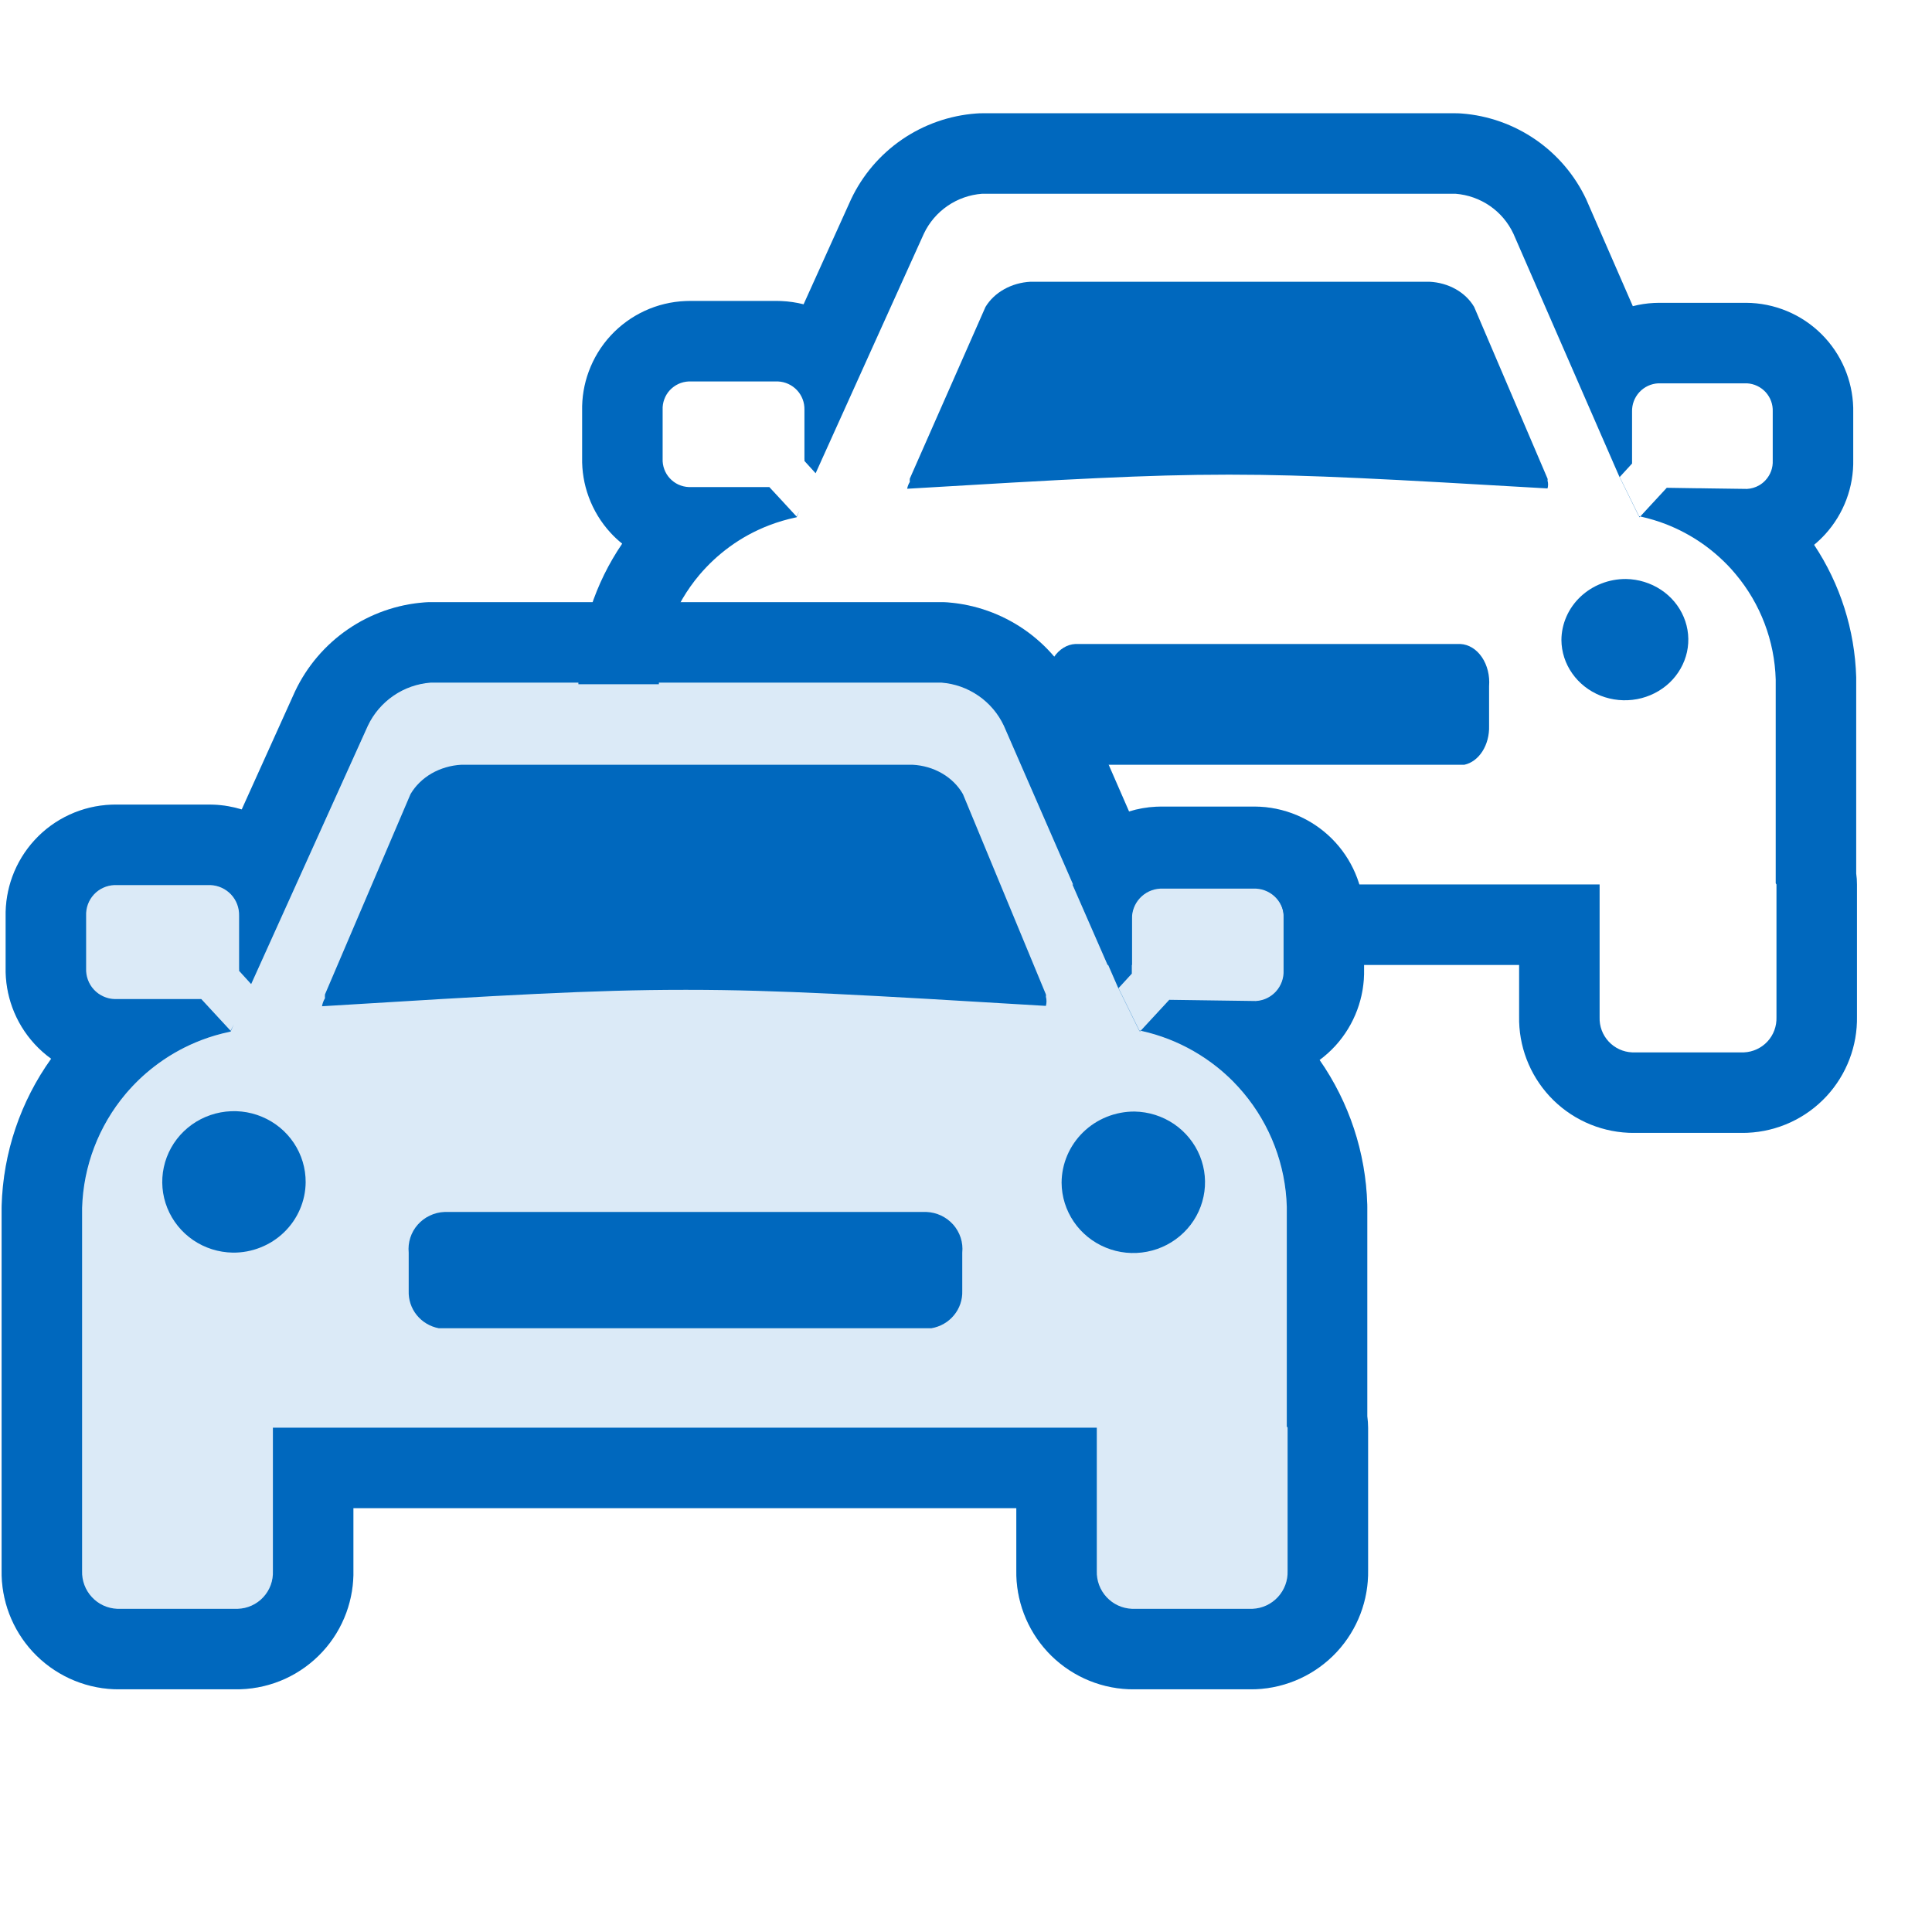 <svg width="48" height="48" viewBox="0 0 48 48" fill="none" xmlns="http://www.w3.org/2000/svg">
<path fill-rule="evenodd" clip-rule="evenodd" d="M31.97 35.44V32.98C31.97 32.98 31.97 30.09 31.97 29.98C31.94 28.944 31.561 27.948 30.895 27.153C30.23 26.358 29.315 25.811 28.3 25.6L27.77 24.52L24.94 18.03C24.799 17.73 24.582 17.474 24.31 17.286C24.037 17.098 23.72 16.985 23.39 16.96H10.7C10.369 16.985 10.05 17.097 9.776 17.285C9.502 17.473 9.282 17.73 9.14 18.03L6.24 24.45L5.94 24.12C5.942 24.1 5.942 24.08 5.94 24.06V22.75C5.945 22.555 5.874 22.366 5.741 22.224C5.608 22.082 5.425 21.998 5.23 21.99H2.84C2.744 21.994 2.65 22.017 2.563 22.057C2.476 22.097 2.397 22.154 2.332 22.225C2.267 22.296 2.217 22.378 2.184 22.468C2.151 22.558 2.136 22.654 2.14 22.75V24.06C2.136 24.156 2.151 24.252 2.184 24.342C2.217 24.432 2.267 24.515 2.332 24.585C2.397 24.656 2.476 24.713 2.563 24.753C2.65 24.793 2.744 24.816 2.84 24.82H5L5.73 25.61L5.81 25.45L5.73 25.63C4.711 25.837 3.792 26.382 3.122 27.177C2.452 27.973 2.071 28.971 2.04 30.01C2.04 30.1 2.04 33.01 2.04 33.01V35.47V39.03C2.032 39.27 2.119 39.503 2.282 39.679C2.445 39.855 2.67 39.96 2.91 39.97H5.91C6.029 39.966 6.146 39.939 6.255 39.889C6.363 39.84 6.461 39.769 6.541 39.682C6.622 39.594 6.685 39.492 6.726 39.38C6.767 39.268 6.785 39.149 6.78 39.03V35.47H27.25V39.03C27.242 39.27 27.329 39.503 27.492 39.679C27.655 39.855 27.88 39.96 28.12 39.97H31.12C31.36 39.96 31.585 39.855 31.748 39.679C31.911 39.503 31.998 39.27 31.99 39.03V35.47L31.97 35.44ZM29.05 24.84L28.32 25.63L27.79 24.55L28.12 24.19C28.12 24.19 28.12 24.14 28.12 24.11V22.8C28.114 22.607 28.185 22.42 28.316 22.278C28.446 22.136 28.627 22.05 28.82 22.04H31.2C31.392 22.05 31.572 22.136 31.701 22.278C31.83 22.421 31.898 22.608 31.89 22.8V24.11C31.898 24.302 31.83 24.489 31.701 24.632C31.572 24.774 31.392 24.86 31.2 24.87L29.05 24.84Z" fill="#DBEAF7"/>
<path fill-rule="evenodd" clip-rule="evenodd" d="M31.97 32.98V35.44L31.99 35.47V39.03C31.998 39.27 31.911 39.503 31.748 39.679C31.585 39.855 31.36 39.96 31.12 39.97H28.12C27.88 39.96 27.655 39.855 27.492 39.679C27.329 39.503 27.242 39.27 27.25 39.03V35.47H6.78V39.03C6.785 39.149 6.767 39.268 6.726 39.38C6.685 39.492 6.622 39.594 6.541 39.682C6.461 39.769 6.363 39.84 6.255 39.889C6.146 39.939 6.029 39.966 5.91 39.97H2.91C2.67 39.96 2.445 39.855 2.282 39.679C2.119 39.503 2.032 39.27 2.04 39.03V33.01V30.01C2.071 28.971 2.452 27.973 3.122 27.177C3.228 27.052 3.34 26.933 3.458 26.82C3.576 26.706 3.7 26.6 3.829 26.5C4.145 26.256 4.492 26.053 4.861 25.898C4.907 25.879 4.953 25.86 5 25.842C5.227 25.755 5.462 25.686 5.702 25.636C5.712 25.634 5.721 25.632 5.73 25.63L5.81 25.45L5.73 25.61L5 24.82H2.84C2.809 24.819 2.779 24.816 2.748 24.811C2.684 24.8 2.622 24.78 2.563 24.753C2.476 24.713 2.397 24.656 2.332 24.585C2.267 24.515 2.217 24.432 2.184 24.342C2.151 24.252 2.136 24.156 2.14 24.06V22.75C2.136 22.654 2.151 22.558 2.184 22.468C2.217 22.378 2.267 22.296 2.332 22.225C2.397 22.154 2.476 22.097 2.563 22.057C2.65 22.017 2.744 21.994 2.84 21.99H5.23C5.425 21.998 5.608 22.082 5.741 22.224C5.874 22.366 5.945 22.555 5.94 22.75V24.06C5.942 24.08 5.942 24.1 5.94 24.12L6.24 24.45L9.14 18.03C9.282 17.73 9.502 17.473 9.776 17.285C10.05 17.097 10.369 16.985 10.7 16.96H23.39C23.72 16.985 24.037 17.098 24.31 17.286C24.582 17.474 24.799 17.73 24.94 18.03L27.77 24.52L28.3 25.6C28.302 25.6 28.304 25.601 28.306 25.601L28.32 25.63L28.34 25.608C28.345 25.61 28.351 25.611 28.357 25.612C28.589 25.663 28.816 25.733 29.036 25.818C29.468 25.987 29.871 26.219 30.233 26.507C30.372 26.617 30.504 26.736 30.63 26.862C30.723 26.955 30.811 27.052 30.895 27.153C31.561 27.948 31.94 28.944 31.97 29.98V32.98ZM32.785 26.335C33.518 27.387 33.932 28.633 33.969 29.922C33.97 29.941 33.97 29.961 33.97 29.98V32.979V35.188C33.983 35.281 33.99 35.375 33.99 35.47V39.006C34.004 39.757 33.728 40.485 33.216 41.038C32.695 41.6 31.973 41.935 31.207 41.968C31.178 41.969 31.149 41.97 31.12 41.97H28.12C28.091 41.97 28.062 41.969 28.033 41.968C27.267 41.935 26.545 41.6 26.024 41.038C25.513 40.485 25.236 39.757 25.25 39.006V37.47H8.78V38.998C8.789 39.362 8.73 39.725 8.604 40.067C8.472 40.428 8.27 40.759 8.009 41.04C7.748 41.322 7.434 41.549 7.085 41.709C6.736 41.868 6.359 41.956 5.975 41.969C5.953 41.97 5.932 41.97 5.91 41.97H2.91C2.881 41.97 2.852 41.969 2.823 41.968C2.057 41.935 1.335 41.6 0.814 41.038C0.303 40.485 0.026 39.757 0.04 39.006V33.01V30.01C0.04 29.99 0.04 29.97 0.041 29.95C0.08 28.636 0.51 27.367 1.271 26.304C1.123 26.197 0.986 26.075 0.861 25.94C0.617 25.675 0.429 25.366 0.306 25.03C0.189 24.71 0.133 24.372 0.14 24.032V22.779C0.133 22.438 0.189 22.1 0.306 21.78C0.429 21.444 0.618 21.134 0.861 20.87C1.104 20.606 1.397 20.392 1.723 20.242C2.049 20.091 2.401 20.006 2.76 19.992C2.786 19.991 2.813 19.99 2.84 19.99H5.23C5.257 19.99 5.284 19.991 5.31 19.992C5.548 20.001 5.782 20.042 6.006 20.11L7.317 17.207C7.322 17.196 7.327 17.185 7.333 17.174C7.626 16.554 8.079 16.023 8.644 15.635C9.21 15.247 9.868 15.016 10.552 14.966C10.601 14.962 10.651 14.96 10.7 14.96H23.39C23.441 14.96 23.492 14.962 23.543 14.966C24.226 15.018 24.882 15.251 25.446 15.64C26.009 16.029 26.46 16.56 26.75 17.18C26.758 17.197 26.766 17.214 26.773 17.231L28.051 20.161C28.264 20.095 28.486 20.055 28.713 20.043C28.748 20.041 28.784 20.04 28.82 20.04H31.2C31.236 20.04 31.272 20.041 31.308 20.043C32.025 20.082 32.699 20.402 33.182 20.934C33.653 21.452 33.905 22.131 33.89 22.829V24.081C33.905 24.779 33.653 25.458 33.182 25.976C33.061 26.109 32.928 26.229 32.785 26.335ZM31.354 24.845C31.486 24.809 31.607 24.735 31.701 24.632C31.83 24.489 31.898 24.302 31.89 24.11V22.8C31.898 22.608 31.83 22.421 31.701 22.278C31.572 22.136 31.392 22.05 31.2 22.04H28.82C28.627 22.05 28.446 22.136 28.316 22.278C28.185 22.42 28.114 22.607 28.12 22.8V24.19L27.79 24.55L28.306 25.601C28.317 25.604 28.329 25.606 28.34 25.608L29.05 24.84L31.2 24.87C31.253 24.867 31.304 24.859 31.354 24.845Z" fill="#DBEAF7"/>
<path fill-rule="evenodd" clip-rule="evenodd" d="M31.97 32.98V35.44L31.99 35.47V39.03C31.998 39.27 31.911 39.503 31.748 39.679C31.585 39.855 31.36 39.96 31.12 39.97H28.12C27.88 39.96 27.654 39.855 27.492 39.679C27.329 39.503 27.242 39.27 27.25 39.03V35.47H6.78V39.03C6.785 39.149 6.767 39.268 6.726 39.38C6.685 39.492 6.622 39.594 6.541 39.682C6.46 39.769 6.363 39.84 6.255 39.889C6.146 39.939 6.029 39.966 5.91 39.97H2.91C2.67 39.96 2.444 39.855 2.282 39.679C2.119 39.503 2.032 39.27 2.04 39.03V33.01V30.01C2.071 28.971 2.452 27.973 3.122 27.177C3.228 27.052 3.34 26.933 3.457 26.82C3.576 26.706 3.7 26.6 3.829 26.5C4.145 26.256 4.492 26.053 4.861 25.898C4.907 25.879 4.953 25.86 5 25.842C5.227 25.755 5.462 25.686 5.702 25.636C5.711 25.634 5.721 25.632 5.73 25.63L5.81 25.45L5.73 25.61L5 24.82H2.84C2.809 24.819 2.779 24.816 2.748 24.811C2.684 24.8 2.622 24.78 2.563 24.753C2.476 24.713 2.397 24.656 2.332 24.585C2.267 24.515 2.217 24.432 2.184 24.342C2.151 24.252 2.136 24.156 2.14 24.06V22.75C2.136 22.654 2.151 22.558 2.184 22.468C2.217 22.378 2.267 22.296 2.332 22.225C2.397 22.154 2.476 22.097 2.563 22.057C2.65 22.017 2.744 21.994 2.84 21.99H5.23C5.424 21.998 5.608 22.082 5.741 22.224C5.874 22.366 5.945 22.555 5.94 22.75V24.06C5.942 24.08 5.942 24.1 5.94 24.12L6.24 24.45L9.14 18.03C9.282 17.73 9.502 17.473 9.776 17.285C10.05 17.097 10.368 16.985 10.7 16.96H23.39C23.72 16.985 24.037 17.098 24.309 17.286C24.582 17.474 24.799 17.73 24.94 18.03L27.77 24.52L28.3 25.6C28.302 25.6 28.304 25.601 28.306 25.601L28.32 25.63L28.34 25.608C28.345 25.61 28.351 25.611 28.356 25.612C28.589 25.663 28.816 25.733 29.036 25.818C29.468 25.987 29.871 26.219 30.233 26.507C30.372 26.617 30.504 26.736 30.63 26.862C30.722 26.955 30.811 27.052 30.895 27.153C31.561 27.948 31.94 28.944 31.97 29.98V32.98ZM32.785 26.335C33.518 27.387 33.932 28.633 33.969 29.922C33.97 29.941 33.97 29.961 33.97 29.98V32.979V35.188C33.983 35.281 33.99 35.375 33.99 35.47V39.006C34.004 39.757 33.727 40.485 33.216 41.038C32.695 41.6 31.973 41.935 31.207 41.968C31.178 41.969 31.149 41.97 31.12 41.97H28.12C28.091 41.97 28.062 41.969 28.033 41.968C27.267 41.935 26.545 41.6 26.024 41.038C25.513 40.485 25.236 39.757 25.25 39.006V37.47H8.78V38.998C8.789 39.362 8.729 39.725 8.604 40.067C8.472 40.428 8.27 40.759 8.009 41.04C7.748 41.322 7.434 41.549 7.085 41.709C6.736 41.868 6.359 41.956 5.975 41.969C5.953 41.97 5.931 41.97 5.91 41.97H2.91C2.881 41.97 2.852 41.969 2.823 41.968C2.057 41.935 1.335 41.6 0.814 41.038C0.302 40.485 0.026 39.757 0.04 39.006V33.01V30.01C0.04 29.99 0.04 29.97 0.041 29.95C0.08 28.636 0.51 27.367 1.271 26.304C1.123 26.197 0.985 26.075 0.861 25.94C0.617 25.675 0.429 25.366 0.306 25.03C0.189 24.71 0.133 24.372 0.14 24.032V22.779C0.133 22.438 0.189 22.1 0.306 21.78C0.429 21.444 0.618 21.134 0.861 20.87C1.104 20.606 1.397 20.392 1.723 20.242C2.049 20.091 2.401 20.006 2.76 19.992C2.786 19.991 2.813 19.99 2.84 19.99H5.23C5.257 19.99 5.284 19.991 5.31 19.992C5.548 20.001 5.782 20.042 6.006 20.11L7.317 17.207C7.322 17.196 7.327 17.185 7.332 17.174C7.626 16.554 8.079 16.023 8.644 15.635C9.21 15.247 9.868 15.016 10.552 14.966C10.601 14.962 10.651 14.96 10.7 14.96H23.39C23.441 14.96 23.492 14.962 23.543 14.966C24.226 15.018 24.882 15.251 25.446 15.64C26.009 16.029 26.459 16.56 26.75 17.18C26.758 17.197 26.766 17.214 26.773 17.231L28.051 20.161C28.264 20.095 28.486 20.055 28.713 20.043C28.748 20.041 28.784 20.04 28.82 20.04H31.2C31.236 20.04 31.272 20.041 31.308 20.043C32.025 20.082 32.699 20.402 33.182 20.934C33.653 21.452 33.905 22.131 33.89 22.829V24.081C33.905 24.779 33.652 25.458 33.182 25.976C33.061 26.109 32.928 26.229 32.785 26.335ZM31.354 24.845C31.486 24.809 31.607 24.735 31.701 24.632C31.83 24.489 31.898 24.302 31.89 24.11V22.8C31.898 22.608 31.83 22.421 31.701 22.278C31.572 22.136 31.392 22.05 31.2 22.04H28.82C28.627 22.05 28.446 22.136 28.315 22.278C28.185 22.42 28.114 22.607 28.12 22.8V24.19L27.79 24.55L28.306 25.601C28.317 25.604 28.328 25.606 28.34 25.608L29.05 24.84L31.2 24.87C31.252 24.867 31.304 24.859 31.354 24.845Z" fill="#0068BE"/>
<path fill-rule="evenodd" clip-rule="evenodd" d="M10.154 32.071V31.121C10.142 30.996 10.155 30.87 10.194 30.751C10.232 30.631 10.295 30.521 10.379 30.426C10.462 30.332 10.564 30.255 10.679 30.201C10.793 30.146 10.918 30.116 11.045 30.111H23.016C23.143 30.116 23.268 30.146 23.383 30.201C23.497 30.255 23.599 30.332 23.683 30.426C23.766 30.521 23.829 30.631 23.868 30.751C23.906 30.87 23.92 30.996 23.907 31.121V32.071C23.915 32.291 23.842 32.507 23.7 32.678C23.559 32.849 23.36 32.963 23.139 33H10.902C10.685 32.959 10.491 32.843 10.353 32.672C10.216 32.502 10.146 32.288 10.154 32.071V32.071Z" fill="#0068BE"/>
<path fill-rule="evenodd" clip-rule="evenodd" d="M28.187 27.616C28.538 27.622 28.879 27.73 29.168 27.926C29.456 28.123 29.68 28.398 29.811 28.72C29.941 29.041 29.973 29.392 29.901 29.731C29.83 30.07 29.659 30.38 29.409 30.623C29.16 30.866 28.843 31.032 28.499 31.098C28.155 31.165 27.799 31.13 27.475 30.997C27.151 30.865 26.874 30.641 26.678 30.354C26.483 30.067 26.377 29.73 26.375 29.384C26.376 29.15 26.424 28.919 26.516 28.704C26.608 28.489 26.742 28.294 26.91 28.13C27.078 27.966 27.278 27.836 27.497 27.748C27.716 27.66 27.951 27.615 28.187 27.616V27.616Z" fill="#0068BE"/>
<path fill-rule="evenodd" clip-rule="evenodd" d="M5.782 31.121C5.43 31.115 5.088 31.007 4.799 30.81C4.51 30.613 4.287 30.335 4.157 30.013C4.027 29.691 3.997 29.338 4.07 28.999C4.143 28.66 4.316 28.349 4.567 28.107C4.818 27.865 5.137 27.701 5.482 27.637C5.828 27.573 6.185 27.61 6.508 27.746C6.832 27.881 7.108 28.108 7.301 28.398C7.494 28.687 7.596 29.027 7.594 29.374C7.592 29.606 7.543 29.835 7.45 30.049C7.358 30.262 7.223 30.456 7.055 30.618C6.887 30.78 6.688 30.908 6.469 30.994C6.251 31.081 6.017 31.124 5.782 31.121V31.121Z" fill="#0068BE"/>
<path fill-rule="evenodd" clip-rule="evenodd" d="M8.074 24.801C8.071 24.769 8.071 24.738 8.074 24.706L10.199 19.73C10.321 19.521 10.502 19.344 10.723 19.216C10.945 19.089 11.2 19.014 11.463 19H22.67C22.933 19.013 23.186 19.087 23.406 19.215C23.627 19.343 23.805 19.521 23.924 19.73L25.985 24.706C25.989 24.725 25.989 24.744 25.985 24.763V24.763C26.005 24.838 26.005 24.916 25.985 24.991C21.555 24.725 19.313 24.592 17.093 24.592H16.987C14.745 24.592 12.472 24.725 8 25C8.012 24.93 8.037 24.863 8.074 24.801V24.801Z" fill="#0068BE"/>
<path fill-rule="evenodd" clip-rule="evenodd" d="M44.117 21.946V19.666H46.117V21.703C46.13 21.792 46.136 21.883 46.136 21.974V25.25C46.15 25.984 45.879 26.695 45.38 27.235C44.87 27.785 44.165 28.111 43.416 28.144C43.387 28.145 43.358 28.146 43.329 28.146H40.548C40.519 28.146 40.49 28.145 40.461 28.144C39.713 28.111 39.007 27.785 38.498 27.235C37.999 26.695 37.728 25.984 37.742 25.25V23.974H31.899V22.837C31.907 22.646 31.84 22.458 31.71 22.316C31.581 22.174 31.4 22.088 31.208 22.078H28.824C28.631 22.088 28.45 22.173 28.319 22.315C28.188 22.457 28.118 22.645 28.123 22.837V23.974H27.518L26.644 21.974H37.742H39.742V23.974V25.274C39.734 25.497 39.815 25.713 39.966 25.876C40.117 26.039 40.326 26.136 40.548 26.146H43.329C43.551 26.136 43.761 26.039 43.912 25.876C44.063 25.713 44.143 25.497 44.136 25.274V21.974L44.117 21.946ZM14.37 17V16.912C14.37 16.892 14.371 16.872 14.371 16.853C14.407 15.652 14.786 14.492 15.458 13.507C15.355 13.425 15.259 13.335 15.17 13.238C14.931 12.979 14.747 12.675 14.626 12.345C14.511 12.033 14.456 11.702 14.463 11.368V10.21C14.456 9.877 14.511 9.545 14.626 9.233C14.747 8.903 14.931 8.599 15.17 8.34C15.409 8.081 15.696 7.872 16.015 7.724C16.335 7.576 16.68 7.493 17.032 7.479C17.058 7.478 17.085 7.477 17.112 7.477H19.328C19.355 7.477 19.381 7.478 19.408 7.479C19.598 7.487 19.784 7.514 19.965 7.56L21.13 4.983C21.135 4.972 21.14 4.961 21.145 4.95C21.428 4.352 21.865 3.84 22.41 3.466C22.956 3.092 23.591 2.869 24.251 2.82C24.3 2.816 24.349 2.814 24.399 2.814H36.163C36.214 2.814 36.265 2.816 36.316 2.82C36.975 2.87 37.608 3.095 38.152 3.47C38.696 3.845 39.13 4.358 39.411 4.956C39.418 4.973 39.426 4.99 39.433 5.007L40.567 7.607C40.737 7.563 40.912 7.536 41.09 7.527C41.126 7.525 41.161 7.524 41.197 7.524H43.404C43.44 7.524 43.475 7.525 43.511 7.527C44.215 7.565 44.875 7.878 45.349 8.4C45.81 8.908 46.058 9.573 46.043 10.257V11.414C46.058 12.098 45.81 12.763 45.349 13.271C45.262 13.366 45.169 13.455 45.071 13.536C45.718 14.51 46.082 15.649 46.117 16.827C46.117 16.846 46.117 16.865 46.117 16.884V16.885V16.886V16.887V16.887V16.888V16.889V16.89V16.891V16.892V16.893V16.895V16.896V16.897V16.899V16.9V16.901V16.903V16.905V16.906V16.908V16.91V16.912V16.913V16.915V16.917V16.919V16.921V16.924V16.926V16.928V16.93V16.933V16.935V16.937V16.94V16.942V16.945V16.948V16.95V16.953V16.956V16.959V16.962V16.965V16.968V16.971V16.974V16.977V16.98V16.983V16.986V16.99V16.993V16.997V17V17.004V17.007V17.011V17.014V17.018V17.022V17.026V17.029V17.033V17.037V17.041V17.045V17.049V17.053V17.058V17.062V17.066V17.07V17.074V17.079V17.083V17.087V17.092V17.096V17.101V17.106V17.11V17.115V17.12V17.124V17.129V17.134V17.139V17.144V17.149V17.154V17.159V17.164V17.169V17.174V17.179V17.184V17.189V17.195V17.2V17.205V17.211V17.216V17.222V17.227V17.233V17.238V17.244V17.249V17.255V17.261V17.266V17.272V17.278V17.284V17.29V17.296V17.301V17.307V17.313V17.319V17.325V17.331V17.337V17.344V17.35V17.356V17.362V17.368V17.375V17.381V17.387V17.394V17.4V17.406V17.413V17.419V17.426V17.432V17.439V17.445V17.452V17.459V17.465V17.472V17.479V17.485V17.492V17.499V17.506V17.512V17.519V17.526V17.533V17.54V17.547V17.554V17.561V17.568V17.575V17.582V17.589V17.596V17.603V17.61V17.617V17.625V17.632V17.639V17.646V17.653V17.661V17.668V17.675V17.683V17.69V17.697V17.704V17.712V17.719V17.727V17.734V17.742V17.749V17.756V17.764V17.772V17.779V17.787V17.794V17.802V17.809V17.817V17.825V17.832V17.84V17.848V17.855V17.863V17.87V17.878V17.886V17.894V17.901V17.909V17.917V17.925V17.932V17.94V17.948V17.956V17.964V17.971V17.979V17.987V17.995V18.003V18.011V18.019V18.026V18.034V18.042V18.05V18.058V18.066V18.074V18.082V18.09V18.098V18.106V18.114V18.122V18.13V18.137V18.145V18.154V18.162V18.169V18.177V18.185V18.193V18.201V18.209V18.217V18.225V18.233V18.241V18.249V18.257V18.265V18.273V18.281V18.289V18.297V18.305V18.313V18.321V18.329V18.337V18.345V18.353V18.361V18.369V18.377V18.385V18.393V18.401V18.409V18.417V18.425V18.433V18.441V18.449V18.457V18.465V18.473V18.481V18.489V18.497V18.505V18.512V18.52V18.528V18.536V18.544V18.552V18.56V18.567V18.575V18.583V18.591V18.599V18.607V18.614V18.622V18.63V18.638V18.645V18.653V18.661V18.669V18.676V18.684V18.692V18.699V18.707V18.715V18.722V18.73V18.737V18.745V18.753V18.76V18.768V18.775V18.783V18.79V18.798V18.805V18.813V18.82V18.828V18.835V18.842V18.85V18.857V18.864V18.872V18.879V18.886V18.893V18.901V18.908V18.915V18.922V18.93V18.937V18.944V18.951V18.958V18.965V18.972V18.979V18.986V18.993V19V19.007V19.014V19.021V19.028V19.034V19.041V19.048V19.055V19.061V19.068V19.075V19.082V19.088V19.095V19.102V19.108V19.115V19.121V19.128V19.134V19.14V19.147V19.153V19.16V19.166V19.172V19.178V19.185V19.191V19.197V19.203V19.209V19.215V19.222V19.228V19.234V19.24V19.245V19.251V19.257V19.263V19.269V19.275V19.28V19.286V19.292V19.297V19.303V19.309V19.314V19.32V19.325V19.331V19.336V19.341V19.347V19.352V19.357V19.363V19.368V19.373V19.378V19.383V19.388V19.393V19.398V19.403V19.408V19.413V19.418V19.423V19.427V19.432V19.437V19.441V19.446V19.451V19.455V19.459V19.464V19.468V19.473V19.477V19.481V19.485V19.49V19.494V19.498V19.502V19.506V19.51V19.514V19.518V19.521V19.525V19.529V19.533V19.536V19.54V19.543V19.547V19.55V19.554V19.557V19.561V19.564V19.567V19.57V19.573V19.576V19.579V19.582V19.585V19.588V19.591V19.594V19.597V19.599V19.602V19.605V19.607V19.61V19.612V19.614V19.617V19.619V19.621V19.624V19.626V19.628V19.63V19.632V19.634V19.636V19.637V19.639V19.641V19.643V19.644V19.646V19.647V19.649V19.65V19.651V19.653V19.654V19.655V19.656V19.657V19.658V19.659V19.66V19.661V19.661V19.662V19.663V19.663V19.664V19.664V19.665V19.665V19.665V19.666V19.666V19.666L44.117 19.666V16.884C44.09 15.924 43.739 15 43.121 14.264C43.087 14.222 43.051 14.182 43.016 14.142C42.892 14.005 42.759 13.877 42.62 13.758C42.351 13.528 42.055 13.333 41.739 13.177C41.705 13.16 41.67 13.144 41.635 13.127C41.557 13.091 41.478 13.058 41.398 13.026C41.194 12.947 40.983 12.883 40.767 12.835L40.752 12.832L40.796 12.784L41.009 12.553L41.316 12.221L41.41 12.119L42.13 12.13L42.203 12.13L42.451 12.134L43.404 12.147C43.509 12.142 43.611 12.111 43.702 12.06C43.763 12.025 43.82 11.98 43.868 11.926C43.988 11.794 44.051 11.621 44.043 11.443V10.228C44.051 10.05 43.988 9.876 43.868 9.744C43.748 9.613 43.581 9.533 43.404 9.524H41.403H41.197C41.018 9.533 40.851 9.612 40.729 9.744C40.608 9.876 40.543 10.049 40.548 10.228V10.315V11.323V11.443V11.517L40.304 11.783L40.297 11.791L40.242 11.851L40.717 12.817L40.719 12.822L40.721 12.825L40.715 12.824L40.238 11.852L40.233 11.842L40.224 11.823L40.09 11.517L40.058 11.443L39.819 10.895L39.785 10.818L39.541 10.257L39.528 10.228L38.923 8.84L37.6 5.806C37.47 5.528 37.268 5.29 37.016 5.116C36.763 4.942 36.469 4.838 36.163 4.814H24.399C24.091 4.837 23.796 4.941 23.542 5.115C23.288 5.289 23.084 5.528 22.953 5.806L21.606 8.786L20.976 10.182L20.964 10.209L20.692 10.81L20.677 10.844L20.672 10.855L20.445 11.357L20.427 11.396L20.387 11.486L20.264 11.758L19.986 11.452C19.988 11.434 19.988 11.415 19.986 11.396V11.296V10.688V10.301V10.182C19.991 10.002 19.925 9.826 19.801 9.694C19.678 9.563 19.508 9.485 19.328 9.477H19.1H17.112C17.023 9.481 16.936 9.502 16.855 9.539C16.774 9.577 16.702 9.63 16.641 9.695C16.581 9.76 16.534 9.837 16.504 9.921C16.473 10.004 16.459 10.093 16.463 10.182V11.396C16.459 11.485 16.473 11.574 16.504 11.658C16.534 11.741 16.581 11.818 16.641 11.883C16.701 11.948 16.774 12.001 16.854 12.039L16.855 12.039C16.936 12.076 17.023 12.097 17.112 12.101H18.094H18.101H18.325H18.551H18.696H19.114L19.186 12.179L19.467 12.482L19.473 12.489L19.507 12.526L19.786 12.828L19.791 12.833L19.865 12.685L19.805 12.82L19.798 12.837L19.791 12.852L19.765 12.857C19.543 12.904 19.325 12.968 19.114 13.049C19.022 13.084 18.931 13.122 18.842 13.164C18.509 13.318 18.198 13.515 17.915 13.75C17.783 13.859 17.658 13.976 17.54 14.101C17.483 14.161 17.427 14.223 17.374 14.286C16.753 15.024 16.399 15.949 16.37 16.912V17H14.37ZM40.721 12.825L40.734 12.852L40.752 12.832L40.721 12.825Z" fill="#0068BE"/>
<path fill-rule="evenodd" clip-rule="evenodd" d="M26.004 18.035V17.049C25.994 16.919 26.004 16.788 26.035 16.664C26.066 16.54 26.116 16.425 26.183 16.327C26.25 16.229 26.331 16.149 26.423 16.093C26.515 16.037 26.614 16.005 26.716 16H36.284C36.386 16.005 36.485 16.037 36.577 16.093C36.669 16.149 36.75 16.229 36.817 16.327C36.884 16.425 36.934 16.54 36.965 16.664C36.996 16.788 37.006 16.919 36.996 17.049V18.035C37.003 18.264 36.944 18.488 36.831 18.666C36.718 18.843 36.559 18.962 36.382 19H26.601C26.428 18.957 26.272 18.837 26.163 18.66C26.053 18.483 25.997 18.261 26.004 18.035V18.035Z" fill="#0068BE"/>
<path fill-rule="evenodd" clip-rule="evenodd" d="M40.397 14.385C40.707 14.39 41.008 14.483 41.264 14.651C41.519 14.819 41.717 15.056 41.832 15.331C41.948 15.606 41.976 15.908 41.913 16.198C41.849 16.488 41.698 16.754 41.478 16.963C41.257 17.171 40.977 17.313 40.673 17.37C40.368 17.427 40.053 17.397 39.766 17.284C39.48 17.17 39.235 16.978 39.062 16.732C38.888 16.486 38.795 16.197 38.793 15.9C38.794 15.7 38.837 15.502 38.918 15.318C38.999 15.133 39.118 14.966 39.267 14.825C39.416 14.685 39.592 14.573 39.786 14.498C39.98 14.422 40.187 14.384 40.397 14.385V14.385Z" fill="#0068BE"/>
<path fill-rule="evenodd" clip-rule="evenodd" d="M22.604 11.972C22.601 11.945 22.601 11.918 22.604 11.891L24.484 7.626C24.592 7.447 24.752 7.295 24.948 7.186C25.144 7.076 25.369 7.012 25.602 7H35.516C35.748 7.011 35.973 7.075 36.167 7.184C36.362 7.294 36.52 7.446 36.625 7.626L38.448 11.891C38.452 11.907 38.452 11.924 38.448 11.94V11.94C38.466 12.004 38.466 12.071 38.448 12.135C34.529 11.907 32.546 11.793 30.582 11.793H30.488C28.506 11.793 26.495 11.907 22.538 12.143C22.549 12.083 22.572 12.025 22.604 11.972V11.972Z" fill="#0068BE"/>
</svg>
